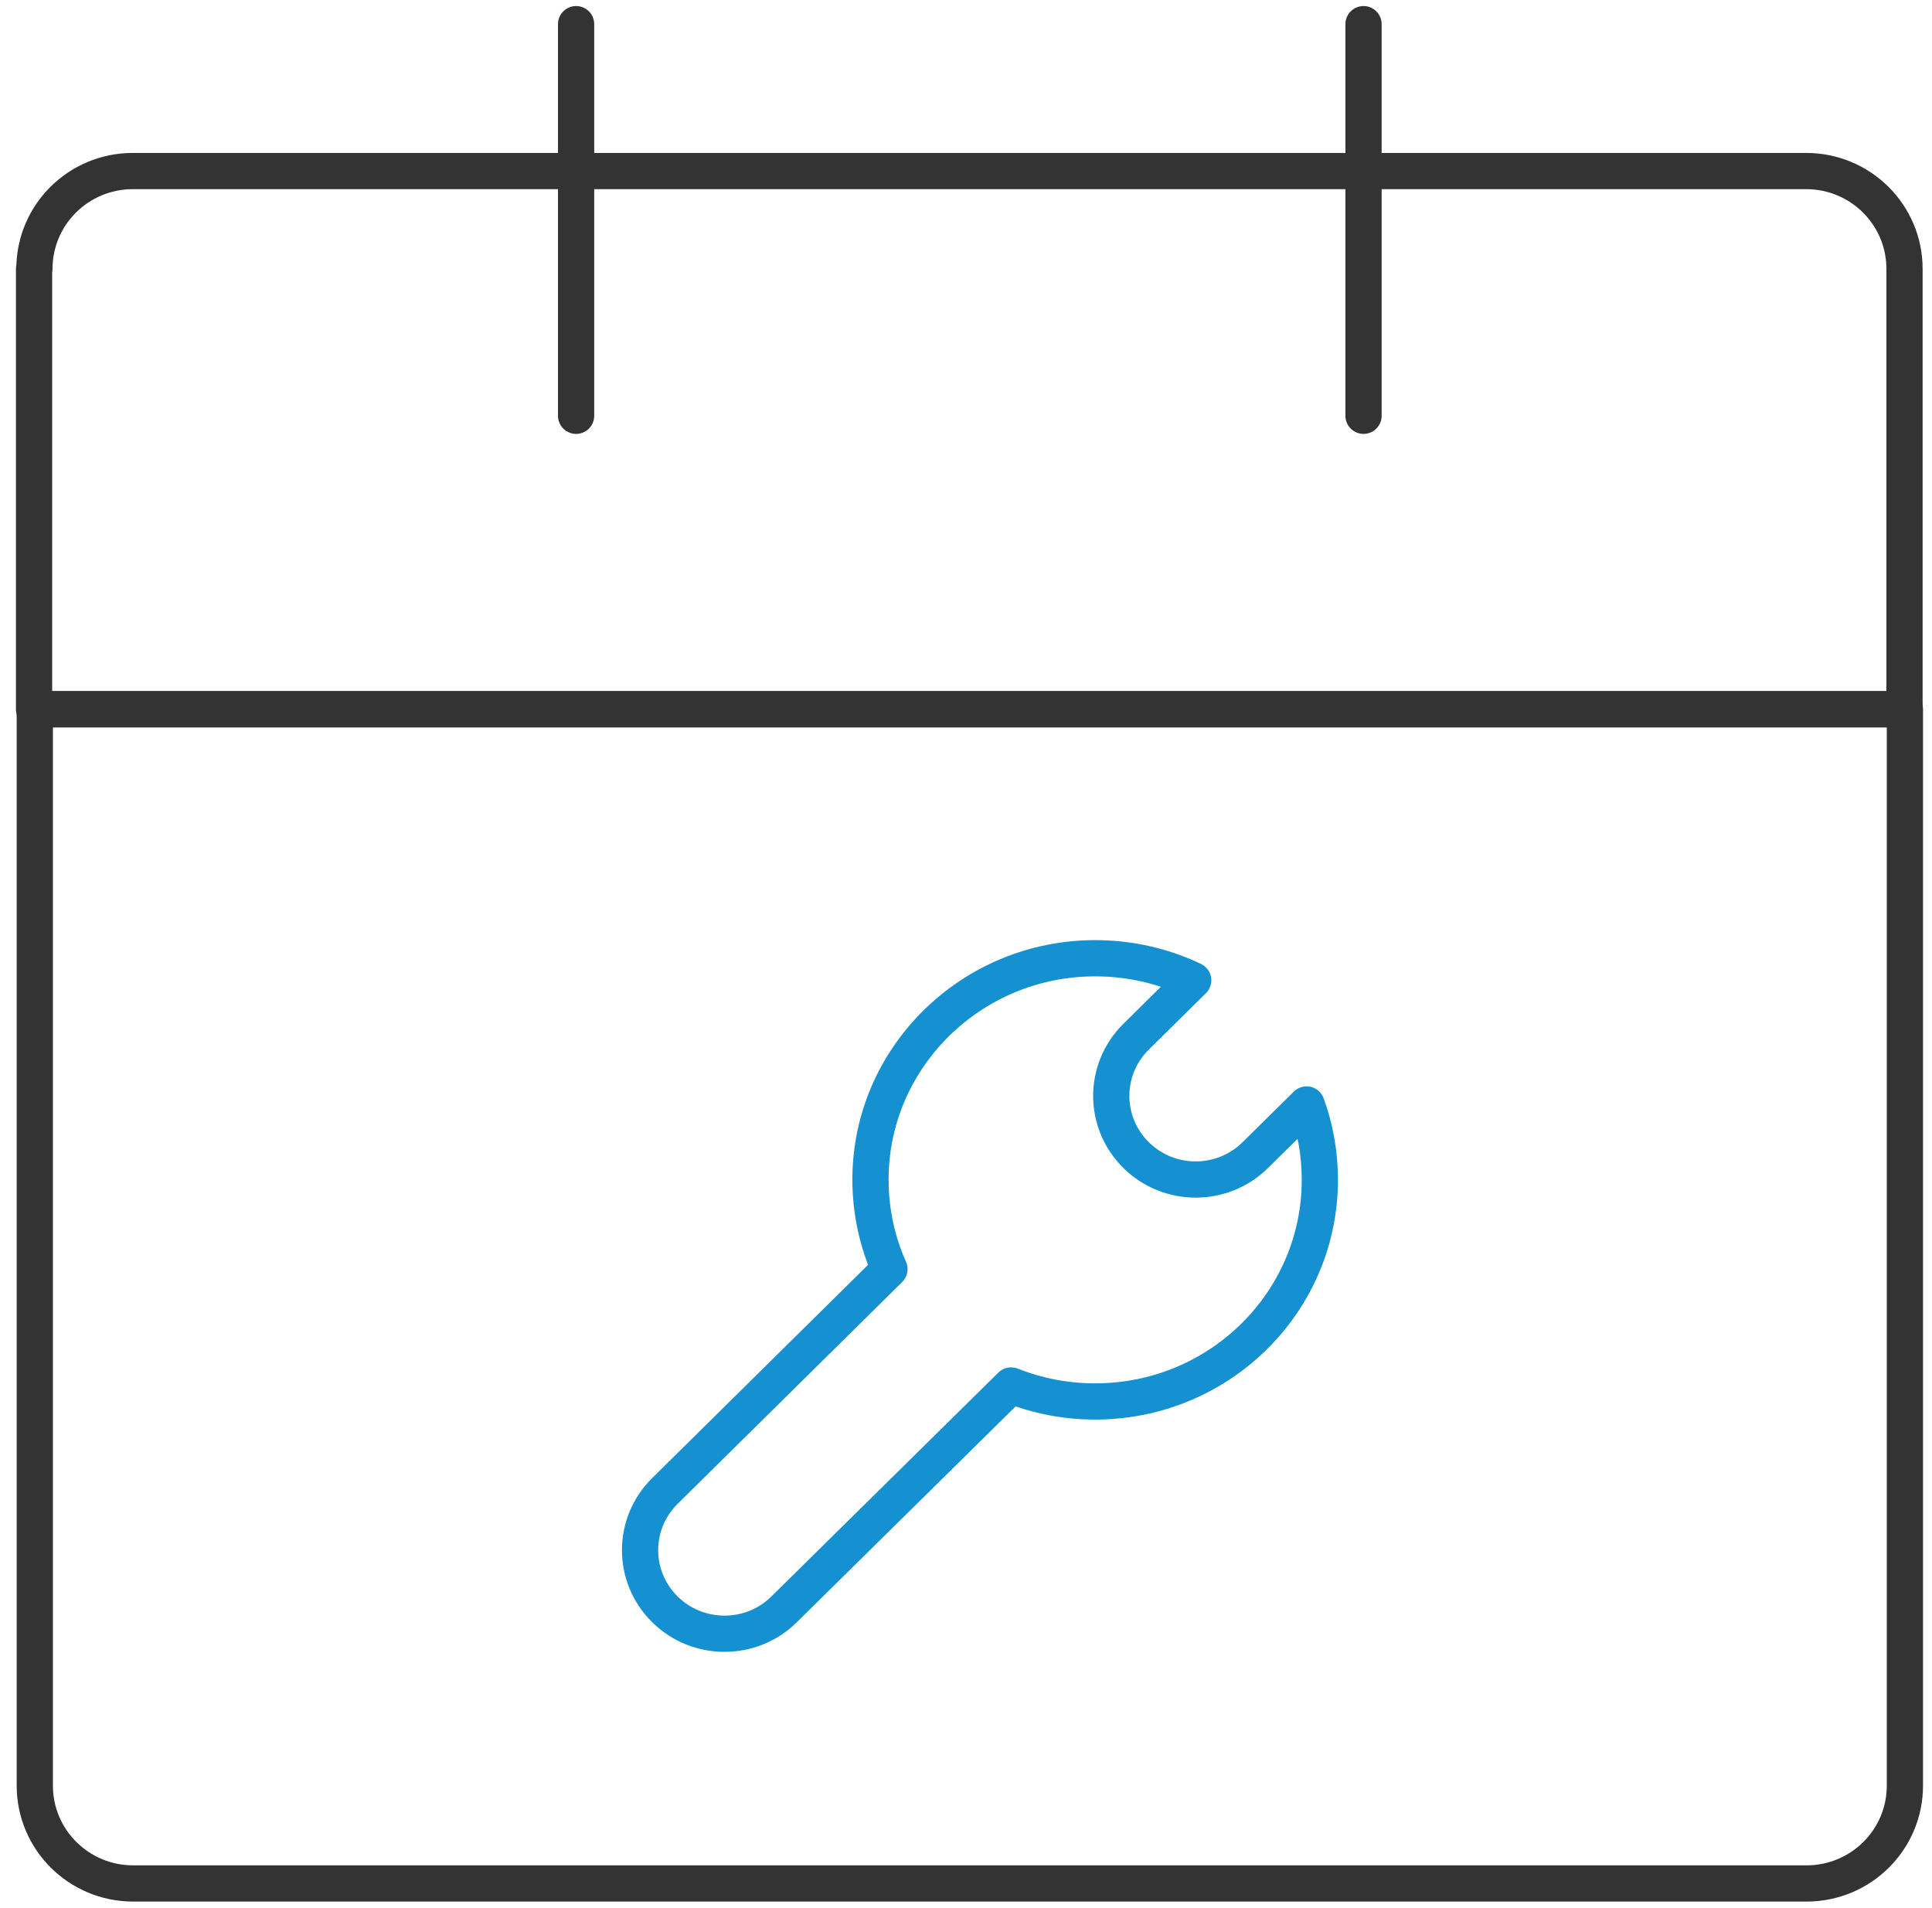 <svg width="80" height="79" viewBox="0 0 80 79" fill="none" xmlns="http://www.w3.org/2000/svg">
<path d="M1.426 29.369H78.878V73.941C78.878 76.18 77.055 77.992 74.804 77.992H5.515C3.263 77.992 1.441 76.18 1.441 73.941V29.369H1.426Z" stroke="#333333" stroke-width="1.5" stroke-miterlimit="2" stroke-linejoin="round"/>
<path d="M1.425 11.134C1.425 8.895 3.247 7.083 5.499 7.083H74.788C77.04 7.083 78.862 8.895 78.862 11.134V29.369H1.41V11.134H1.425Z" stroke="#333333" stroke-width="1.5" stroke-miterlimit="2" stroke-linejoin="round"/>
<path d="M23.855 1V17.217" stroke="#333333" stroke-width="1.5" stroke-miterlimit="2" stroke-linecap="round"/>
<path d="M56.461 1V17.217" stroke="#333333" stroke-width="1.5" stroke-miterlimit="2" stroke-linecap="round"/>
<path d="M45.348 39.68C46.8 39.68 48.178 40.004 49.408 40.593L47.037 42.935C45.674 44.29 45.674 46.47 47.037 47.825C48.4 49.181 50.622 49.181 51.985 47.825L54.104 45.734C54.459 46.706 54.652 47.752 54.652 48.856C54.652 53.923 50.489 58.033 45.348 58.033C44.119 58.033 42.948 57.797 41.867 57.37L32.474 66.635C31.111 67.99 28.889 67.99 27.526 66.635C26.163 65.28 26.163 63.1 27.526 61.745L36.83 52.554C36.326 51.419 36.045 50.167 36.045 48.842C36.045 43.804 40.208 39.68 45.348 39.68Z" stroke="#1591D1" stroke-width="1.5" stroke-miterlimit="2" stroke-linejoin="round"/>
</svg>
